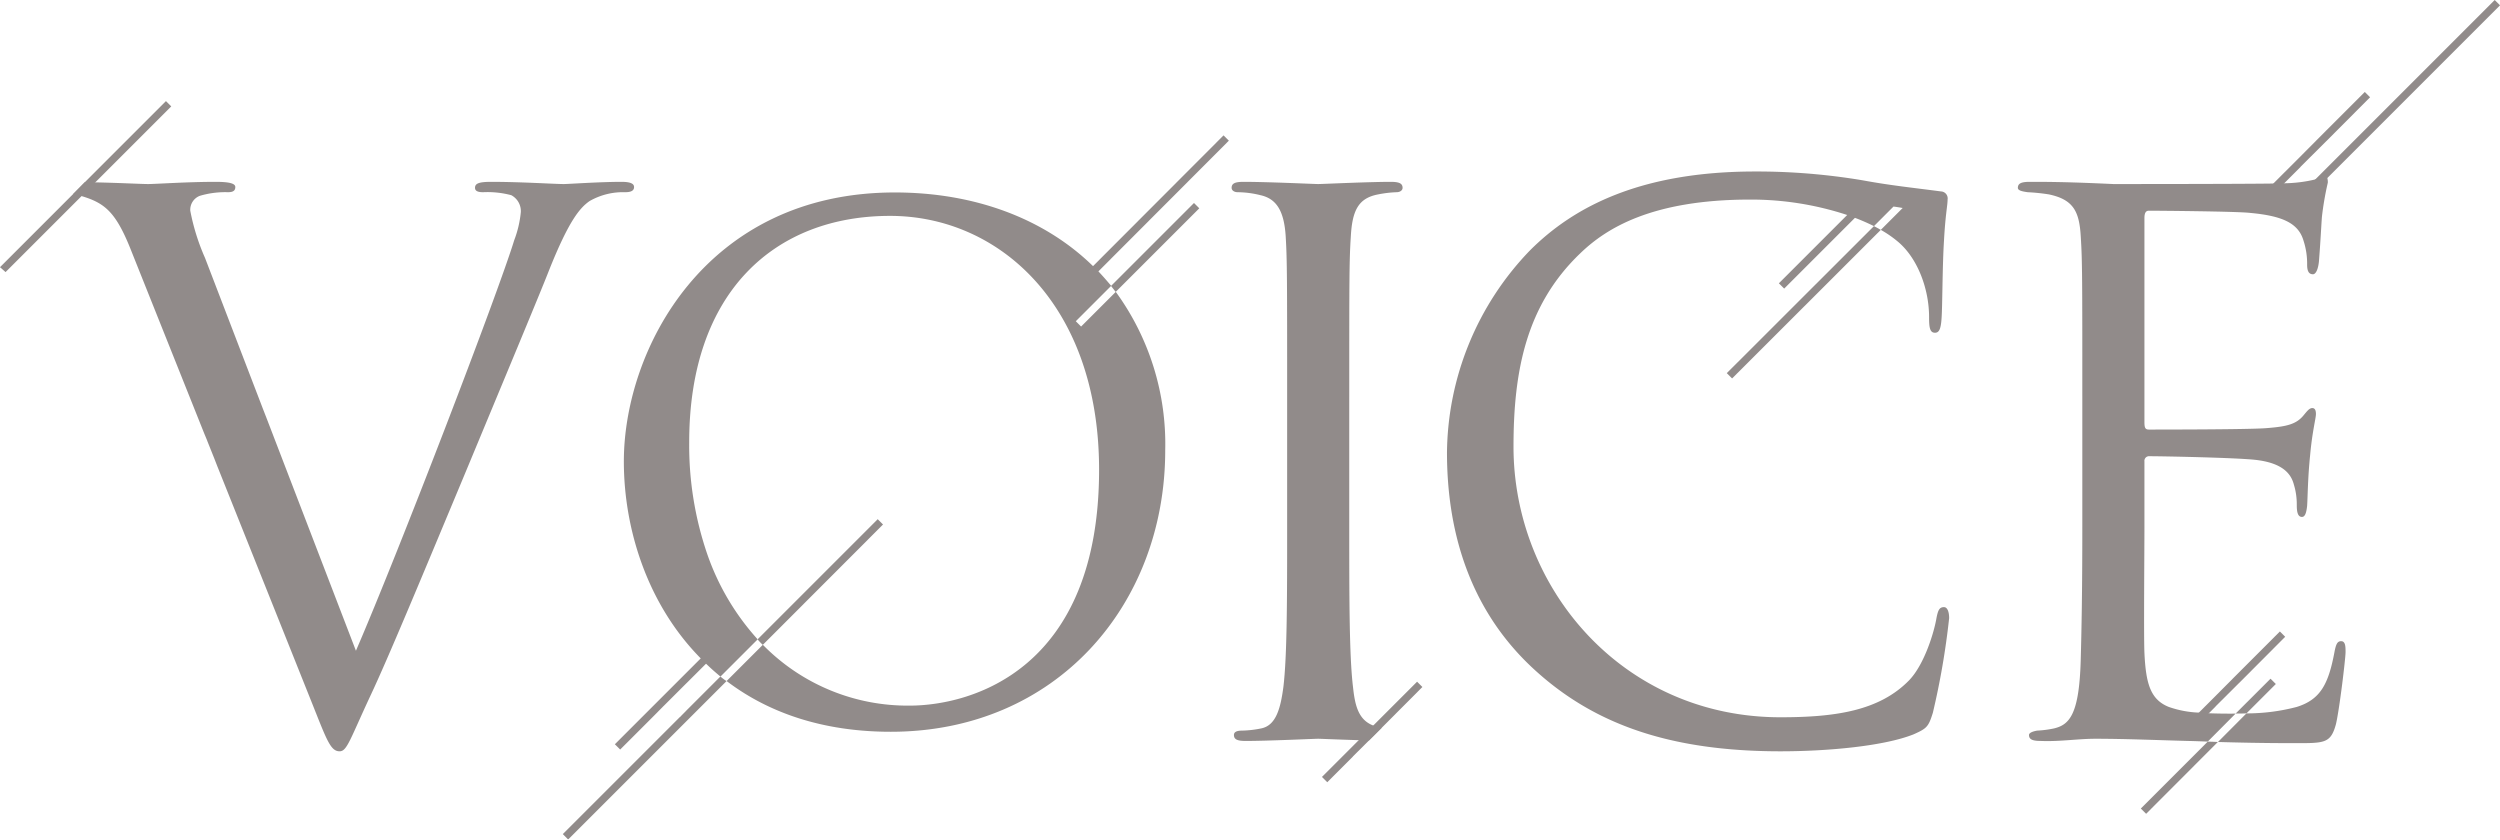 <svg xmlns="http://www.w3.org/2000/svg" xmlns:xlink="http://www.w3.org/1999/xlink" width="276.225" height="92.757" viewBox="0 0 276.225 92.757"><defs><style>.cls-1{fill:none;}.cls-2{clip-path:url(#clip-path);}.cls-3{opacity:0.5;}.cls-4{fill:#231815;}</style><clipPath id="clip-path" transform="translate(-0.001 -0)"><rect class="cls-1" width="276.226" height="92.758"/></clipPath></defs><g id="レイヤー_2" data-name="レイヤー 2"><g id="Design"><g id="section-title-voice"><g class="cls-2"><g class="cls-2"><g class="cls-2"><g class="cls-3"><g class="cls-2"><path class="cls-4" d="M68.658,20.092c-2.359,0-5.877.244-6.364.244-.986,0-4.747-.244-8.008-.244-1.315,0-1.801.158-1.801.659,0,.4.415.486.901.486a10.258,10.258,0,0,1,3.103.329,1.995,1.995,0,0,1,1.058,1.873,11.862,11.862,0,0,1-.73,3.103c-1.801,5.891-12.755,34.405-17.489,45.359l-9.923-25.825-.33-.844-6.42-16.731a23.833,23.833,0,0,1-1.63-5.22,1.648,1.648,0,0,1,1.058-1.645,9.894,9.894,0,0,1,3.103-.399c.572,0,.815-.172.815-.572,0-.415-.729-.573-2.202-.573-3.103,0-6.621.244-7.436.244-.686,0-3.103-.129-5.834-.187-.372-.014-.758-.028-1.144-.028l-1.302,1.315a4.61,4.61,0,0,1,.601.13,2.245,2.245,0,0,1,.328.099c2.632.787,3.833,1.802,5.549,6.192l7.993,20.006.344.829v.015l.772,1.93.329.844L34.581,77.95c1.558,3.918,1.973,5.062,2.946,5.062.815,0,1.144-1.301,3.432-6.206,1.887-4.004,5.562-12.841,10.539-24.767,4.176-10.053,8.265-19.848,9.152-22.136,2.216-5.563,3.432-6.951,4.505-7.694a7.437,7.437,0,0,1,3.918-.972c.658,0,.986-.172.986-.572,0-.415-.5-.573-1.401-.573" transform="translate(-0.001 -0)"/><path class="cls-4" d="M153.657,20.092c-2.445,0-7.594.244-8.008.244-.401,0-5.549-.244-8.251-.244-.901,0-1.316.158-1.316.659,0,.314.329.486.658.486a10.712,10.712,0,0,1,2.531.329c1.802.4,2.617,1.787,2.788,4.575.158,2.617.158,4.905.158,17.647v14.386c0,7.836,0,14.299-.415,17.731-.314,2.374-.815,4.247-2.445,4.576a11.649,11.649,0,0,1-2.117.244c-.743,0-.901.242-.901.486,0,.5.401.657,1.301.657,2.46,0,7.608-.243,8.009-.243.243,0,2.088.086,4.475.157.372,0,.759.015,1.144.029l1.416-1.415a4.212,4.212,0,0,1-.944-.229c-1.658-.629-2.03-2.231-2.245-4.262-.415-3.432-.415-9.895-.415-17.731V43.788c0-12.742,0-15.03.172-17.647.157-2.86.816-4.247,3.017-4.661a12.807,12.807,0,0,1,2.046-.243c.328,0,.657-.172.657-.486,0-.501-.415-.659-1.315-.659" transform="translate(-0.001 -0)"/><path class="cls-4" d="M214.79,67.082c-.5,0-.658.329-.83,1.216-.243,1.472-1.301,5.076-3.017,6.864-3.275,3.36-8.093,4.089-14.214,4.089-17.489,0-29.501-14.3-29.501-29.901,0-8.337,1.387-15.616,7.35-21.336,2.86-2.774,7.922-5.963,18.791-5.963a33.989,33.989,0,0,1,10.725,1.702c.3.1.586.2.858.315.757.285,1.458.6,2.102.915l2.159-2.16c.357.043.686.1,1.015.157l-2.417,2.418a12.192,12.192,0,0,1,1.902,1.315c2.131,1.788,3.432,5.148,3.432,8.337,0,1.144.086,1.716.658,1.716.487,0,.658-.501.729-1.716.086-1.23.086-5.719.258-8.423.157-2.945.4-3.918.4-4.576a.773.773,0,0,0-.729-.901c-3.032-.4-5.563-.657-8.666-1.229a70.563,70.563,0,0,0-11.855-.973c-12.584,0-20.02,3.833-24.91,8.737a32.602,32.602,0,0,0-9.152,22.309c0,7.765,1.959,17.088,9.881,24.195,6.449,5.806,14.715,8.823,26.97,8.823,5.22,0,11.44-.572,14.7-1.873,1.473-.658,1.645-.829,2.131-2.374a85.29,85.29,0,0,0,1.802-10.467c0-.644-.172-1.216-.572-1.216" transform="translate(-0.001 -0)"/><path class="cls-4" d="M258.676,70.843c-.415,0-.572.315-.743,1.216-.658,3.517-1.545,5.233-4.161,6.049a21.738,21.738,0,0,1-5.563.715l-3.146,3.16c2.159.057,4.676.129,8.623.129,3.189,0,3.846,0,4.418-2.117.4-1.716,1.058-7.278,1.058-7.936,0-.573,0-1.216-.486-1.216m-1.53-51.165c-.057-.158-.143-.244-.271-.244a2.02,2.02,0,0,0-.902.329,1.377,1.377,0,0,1-.142.058,15.392,15.392,0,0,1-3.447.429h-.172c-.2.014-.557.014-1.044.029-4.104.057-17.145.057-17.66.057-5.148-.244-7.364-.244-9.237-.244-.901,0-1.316.158-1.316.659,0,.314.501.4,1.072.486a21.581,21.581,0,0,1,2.36.243c2.702.572,3.36,1.873,3.517,4.661.172,2.617.172,4.905.172,17.647V58.174c0,7.264-.086,11.44-.172,14.629-.157,6.12-1.229,7.263-2.945,7.678a11.49,11.49,0,0,1-1.874.244c-.486.086-.9.243-.9.486,0,.5.414.657,1.315.657,2.117.086,4.076-.243,6.035-.243,3.189,0,6.949.157,10.224.243.744.015,1.445.043,2.174.072l3.089-3.103c-.201.014-.415.014-.615.014q-1.287,0-2.36-.043c-.386-.014-.757-.028-1.101-.071a11.322,11.322,0,0,1-3.318-.629c-2.044-.816-2.531-2.617-2.688-5.963-.085-1.717,0-11.197,0-13.971V50.98a.513.513,0,0,1,.572-.572c1.387,0,9.467.158,11.683.4,2.931.33,3.918,1.474,4.247,2.703a7.491,7.491,0,0,1,.33,2.289c0,.657.071,1.315.571,1.315.329,0,.487-.415.573-1.229.071-1.145.071-3.032.328-5.563.243-2.688.644-4.09.644-4.577,0-.485-.158-.657-.401-.657-.329,0-.571.329-.986.829-.815.973-1.874,1.216-4.09,1.387-1.874.158-11.927.158-12.985.158-.414,0-.486-.243-.486-.815V24.096c0-.571.157-.815.486-.815.901,0,9.81.072,11.197.244,3.589.329,5.305,1.143,5.878,3.017a8.253,8.253,0,0,1,.415,2.703c0,.658.157,1.058.643,1.058.329,0,.572-.572.658-1.387.171-2.131.242-3.676.328-4.905a33.373,33.373,0,0,1,.658-3.833,1.653,1.653,0,0,0-.057-.5" transform="translate(-0.001 -0)"/><path class="cls-4" d="M123.284,32.247l-3.833,3.833-.585-.587,3.889-3.889.014-.015v-.014c-.472-.558-.929-1.087-1.416-1.601-.199-.201-.385-.387-.586-.573-5.362-5.234-13.042-8.136-21.893-8.136-20.978,0-29.944,17.403-29.944,29.715,0,7.536,2.631,15.83,8.494,21.765a5.678,5.678,0,0,0,.586.585c.515.501,1.03.959,1.587,1.417h.015l4.104-4.104a27.337,27.337,0,0,1-5.548-9.353,37.041,37.041,0,0,1-2.017-12.426c0-16.646,9.495-25.011,22.194-25.011,12.012,0,23.094,9.81,23.094,28.042,0,22.123-14.128,26.069-20.963,26.069a22.401,22.401,0,0,1-16.188-6.721l-4.004,4.004c4.533,3.446,10.524,5.606,18.132,5.606,18.319,0,30.33-14.057,30.33-31.089a28.546,28.546,0,0,0-5.462-17.517" transform="translate(-0.001 -0)"/><rect class="cls-4" x="251.532" y="9.986" width="28.587" height="0.83" transform="translate(70.505 191.014) rotate(-45)"/><polygon class="cls-4" points="261.871 10.747 257.395 15.237 254.192 18.426 254.192 18.44 251.361 21.272 250.774 20.685 254.35 17.11 257.009 14.436 261.285 10.161 261.871 10.747"/><path class="cls-4" d="M243.933,81.94c.372.015.729.015,1.116.043l-7.923,7.936-.586-.585Z" transform="translate(-0.001 -0)"/><path class="cls-4" d="M251.455,75.576l-3.246,3.246c-.4.014-.801.029-1.187.014l3.847-3.846Z" transform="translate(-0.001 -0)"/><polygon class="cls-4" points="252.49 70.358 248.014 74.848 244.811 78.038 244.811 78.051 241.979 80.883 241.393 80.296 244.968 76.721 247.628 74.048 251.904 69.772 252.49 70.358"/><polygon class="cls-4" points="157.16 75.906 152.684 80.396 149.48 83.585 149.48 83.599 146.649 86.431 146.063 85.844 149.638 82.269 152.298 79.595 156.573 75.32 157.16 75.906"/><path class="cls-4" d="M207.811,25.398,191.38,41.814l-.586-.586,16.259-16.245c.258.143.515.272.758.415" transform="translate(-0.001 -0)"/><rect class="cls-4" x="194.663" y="25.92" width="14.878" height="0.829" transform="translate(40.574 150.623) rotate(-45.001)"/><path class="cls-4" d="M80.277,75.254l-17.503,17.503-.587-.6L75.115,79.23h.014l.815-.83,3.647-3.646h.014a5.389,5.389,0,0,0,.672.5" transform="translate(-0.001 -0)"/><path class="cls-4" d="M97.566,57.952l-13.285,13.299a7.62,7.62,0,0,1-.572-.601v-.013L96.98,57.365Z" transform="translate(-0.001 -0)"/><polygon class="cls-4" points="79.033 72.294 78.003 73.338 73.256 78.071 72.083 79.258 68.522 82.818 67.936 82.233 77.417 72.752 78.446 71.708 79.033 72.294"/><path class="cls-4" d="M132.51,23.015l-9.238,9.238c-.172-.229-.344-.444-.515-.658l9.166-9.166Z" transform="translate(-0.001 -0)"/><rect class="cls-4" x="115.769" y="23.011" width="23.105" height="0.829" transform="translate(20.79 96.983) rotate(-45.049)"/><polygon class="cls-4" points="18.922 11.756 9.012 21.666 0.614 30.064 0 29.521 8.083 21.437 9.384 20.121 18.336 11.17 18.922 11.756"/></g></g></g></g></g></g></g></g></svg>